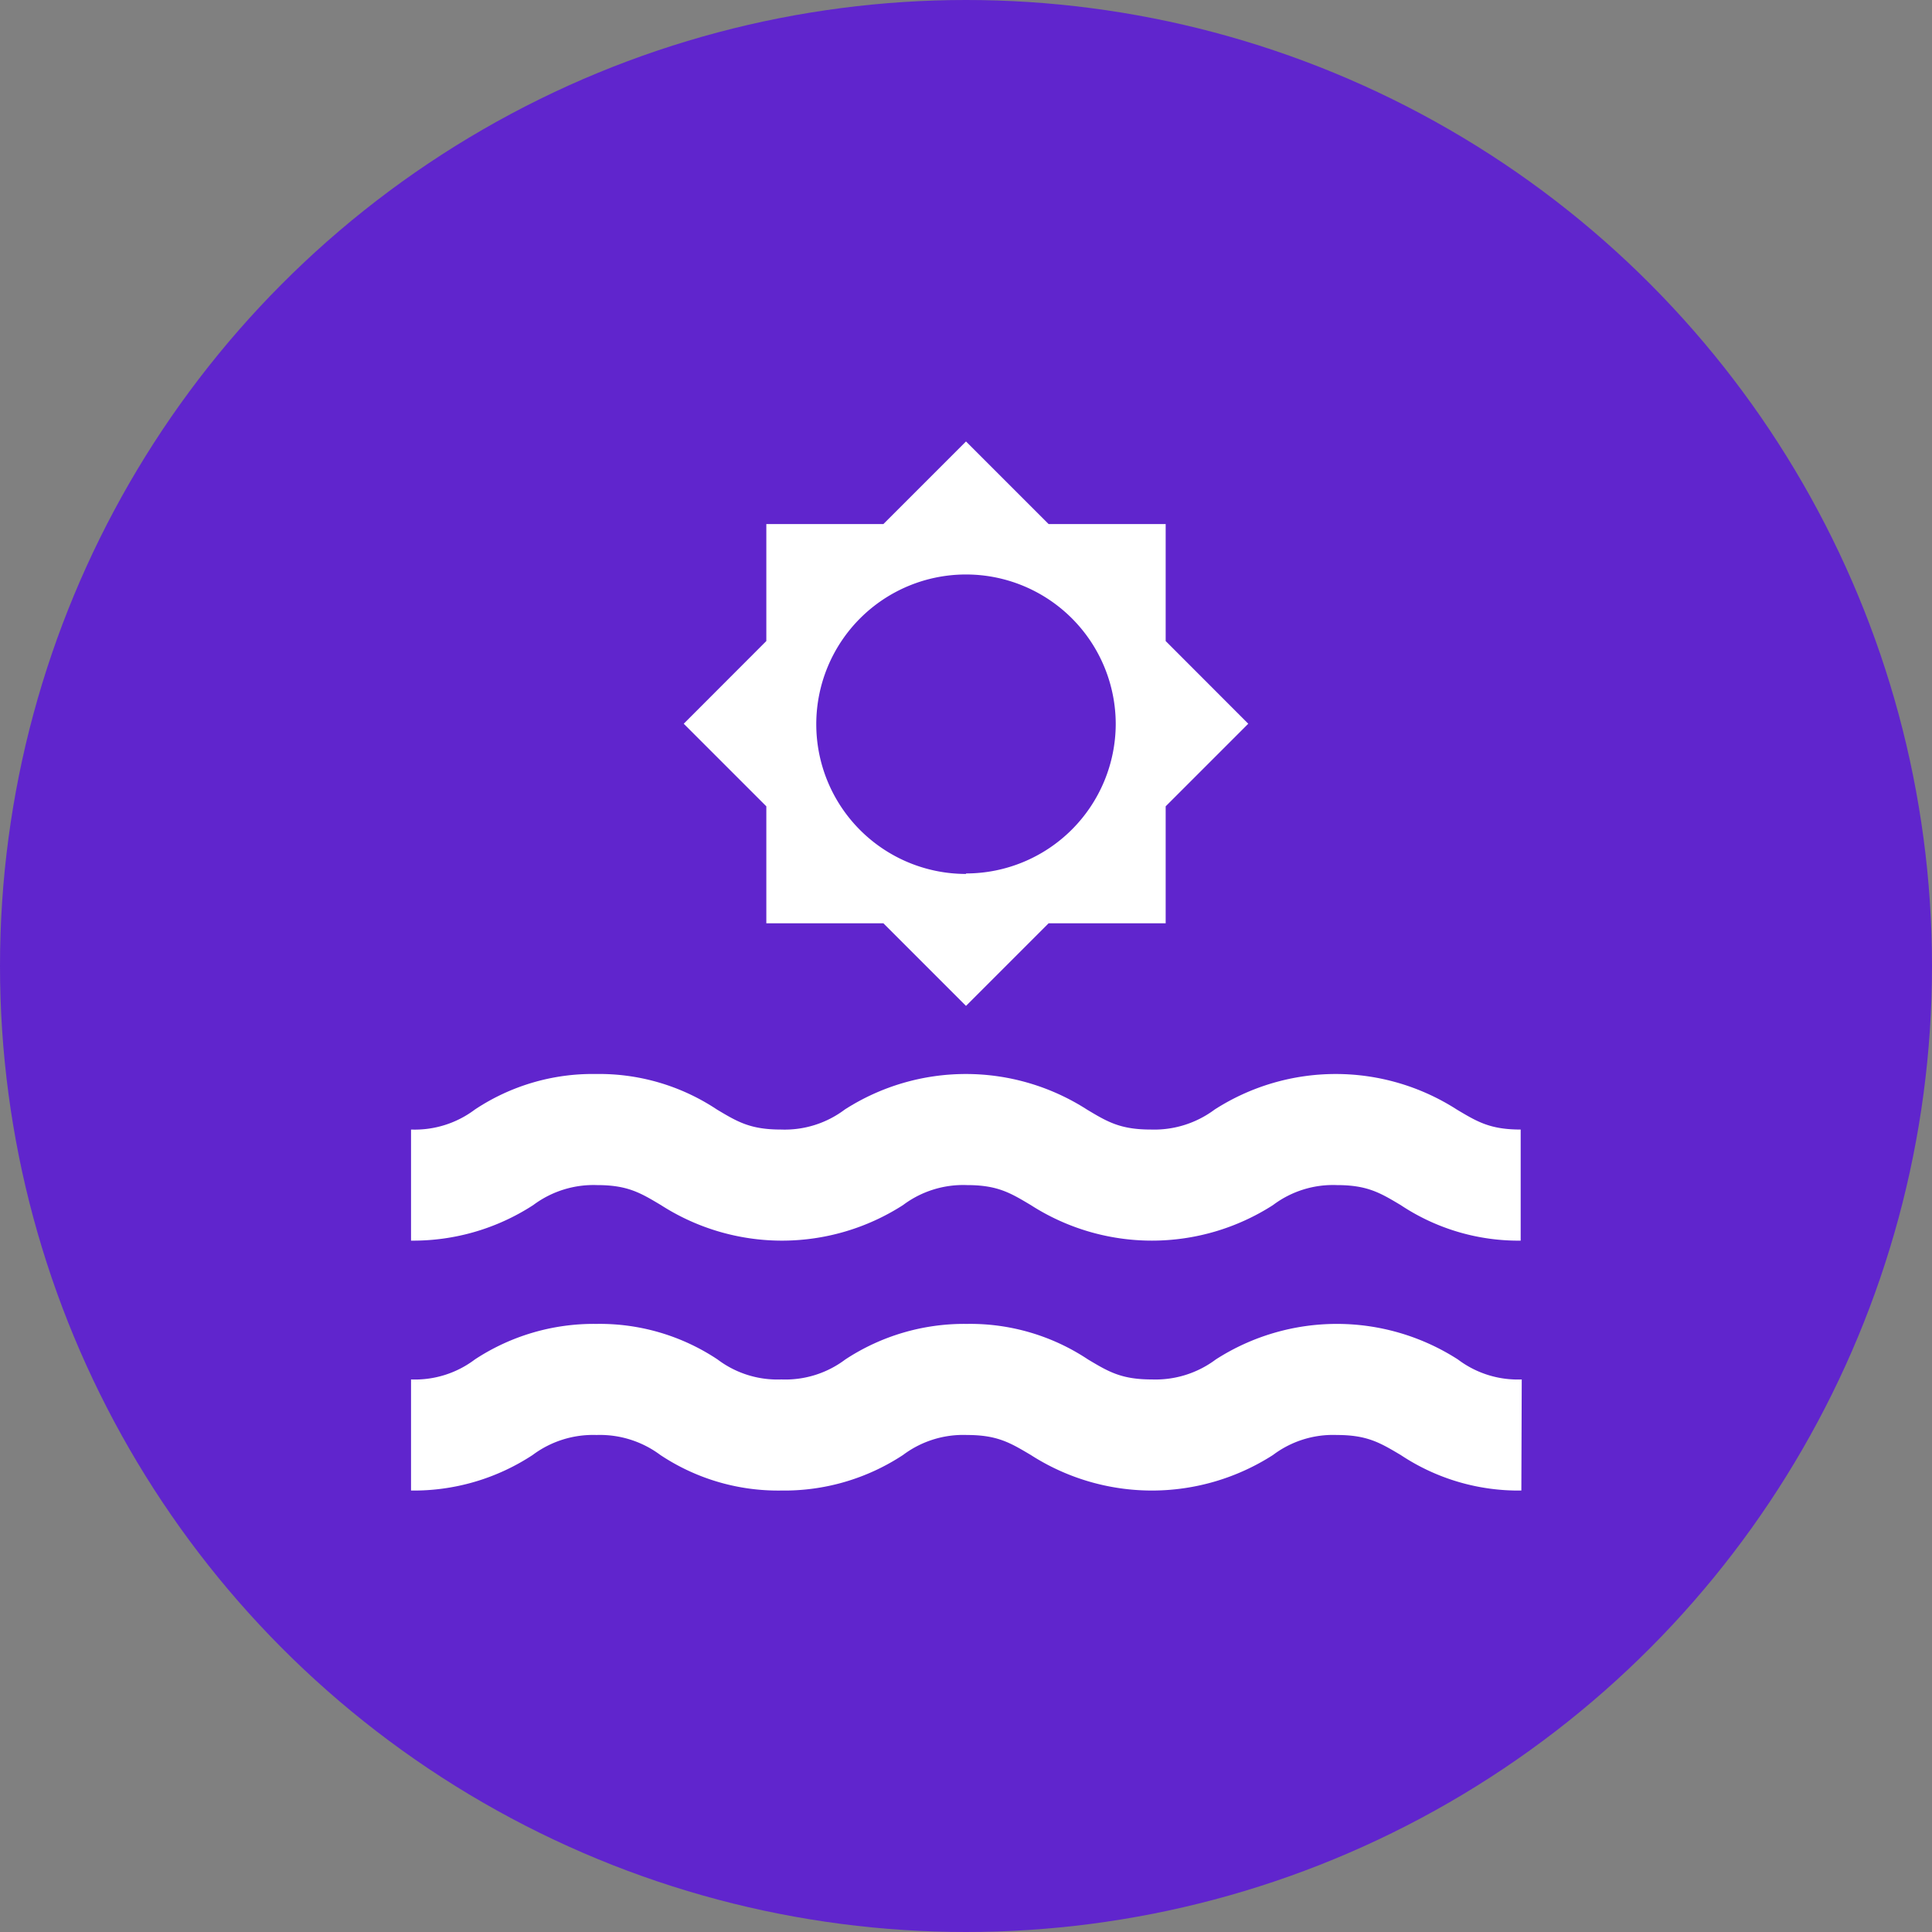 <svg xmlns="http://www.w3.org/2000/svg" id="Layer_1" data-name="Layer 1" viewBox="0 0 200 200"><rect x="0" y="0" width="200" height="200" fill="#808080" stroke="none"/><defs><style>.cls-1{fill:#6025cd;}.cls-2{fill:#fff;}</style></defs><circle class="cls-1" cx="100" cy="100" r="100"></circle><path class="cls-2" d="M157.49,154.3A22,22,0,0,1,145,150.62c-2.13-1.26-3.45-2.07-6.61-2.07a10.32,10.32,0,0,0-6.61,2.07,23.19,23.19,0,0,1-25.07,0c-2.13-1.26-3.45-2.07-6.61-2.07a10.37,10.37,0,0,0-6.62,2.07,22.35,22.35,0,0,1-12.59,3.68,22,22,0,0,1-12.53-3.68,10.46,10.46,0,0,0-6.61-2.07,10.44,10.44,0,0,0-6.61,2.07,22.4,22.4,0,0,1-12.59,3.68V142.8a10.28,10.28,0,0,0,6.61-2.07,22.38,22.38,0,0,1,12.59-3.68,22,22,0,0,1,12.53,3.68,10.28,10.28,0,0,0,6.61,2.07,10.31,10.31,0,0,0,6.62-2.07,22.38,22.38,0,0,1,12.59-3.68,22,22,0,0,1,12.53,3.68c2.13,1.27,3.45,2.07,6.61,2.07a10.41,10.41,0,0,0,6.62-2.07,23.17,23.17,0,0,1,25.06,0,10.28,10.28,0,0,0,6.61,2.07Zm0-25.87A22,22,0,0,1,145,124.75c-2.13-1.27-3.45-2.07-6.61-2.07a10.32,10.32,0,0,0-6.61,2.07,23.19,23.19,0,0,1-25.07,0c-2.13-1.27-3.45-2.07-6.61-2.07a10.37,10.37,0,0,0-6.62,2.07,23.17,23.17,0,0,1-25.06,0c-2.13-1.27-3.45-2.07-6.61-2.07a10.42,10.42,0,0,0-6.61,2.07,22.81,22.81,0,0,1-12.65,3.68v-11.5a10.34,10.34,0,0,0,6.61-2.07,22,22,0,0,1,12.53-3.68,22,22,0,0,1,12.53,3.68c2.13,1.27,3.45,2.07,6.62,2.07a10.34,10.34,0,0,0,6.61-2.07,23.19,23.19,0,0,1,25.07,0c2.12,1.27,3.45,2.07,6.61,2.07a10.46,10.46,0,0,0,6.61-2.07,23.19,23.19,0,0,1,25.07,0c2.13,1.27,3.45,2.07,6.61,2.07v11.5Z"></path><path class="cls-2" d="M120.67,83.47l8.55-8.55-8.55-8.56V54.25H108.55L100,45.7l-8.55,8.55H79.33V66.36l-8.55,8.56,8.55,8.55V95.58H91.45l8.55,8.55,8.55-8.55h12.12Zm-20.67,7a15.5,15.5,0,1,1,15.5-15.5A15.51,15.51,0,0,1,100,90.42Z"></path></svg>